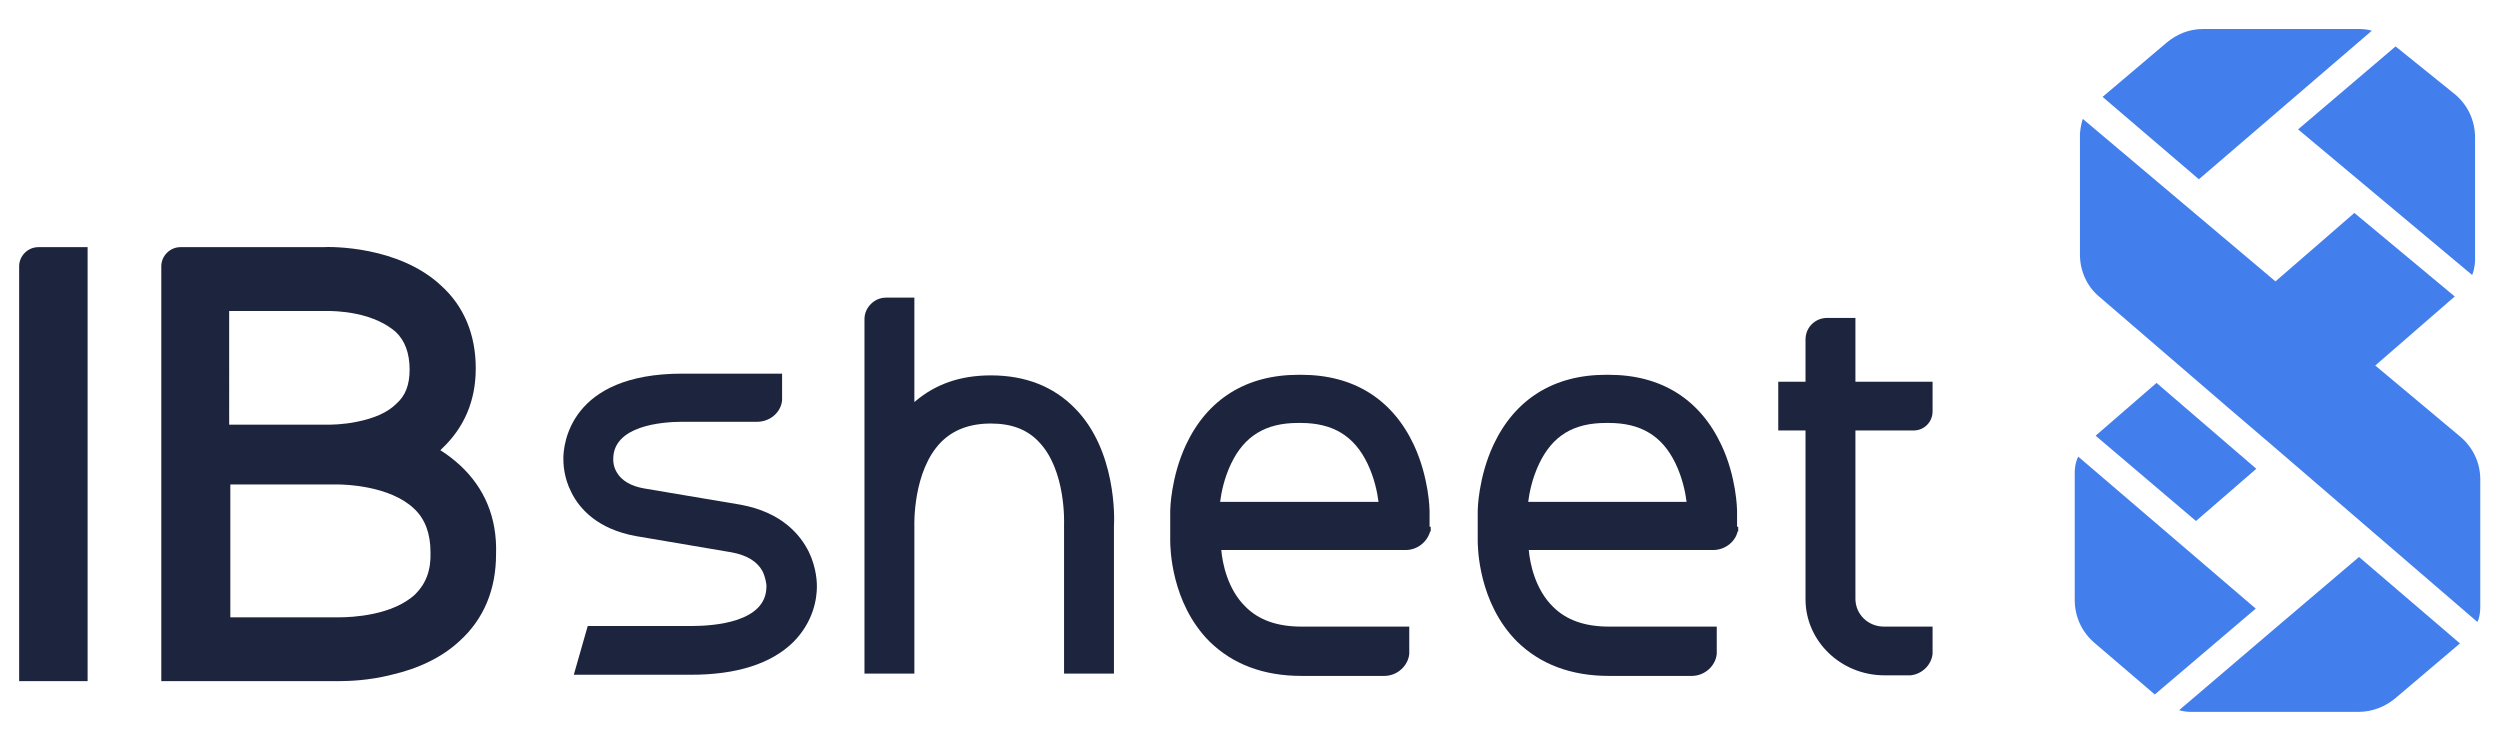 <?xml version="1.0" encoding="UTF-8"?> <svg xmlns="http://www.w3.org/2000/svg" xmlns:xlink="http://www.w3.org/1999/xlink" version="1.1" id="Layer_1" x="0px" y="0px" viewBox="0 0 430.9 127.6" style="enable-background:new 0 0 430.9 127.6;" xml:space="preserve"> <style type="text/css"> .st0{fill:#437FEC;} .st1{fill:#1D243D;} </style> <g> <g> <g> <path class="st0" d="M427.5,104.7V82.6l0,0c0-2.9-1.3-5.5-3.4-7.3v0L409.4,63l13.7-11.9l-17.3-14.4l-13.6,11.8L359,20.5 c-0.4,1.1-0.5,2.5-0.5,2.5v20.9v0c0,0,0,0,0,0c0,2.9,1.3,5.6,3.4,7.3l0,0l22.3,19.2l8.3,7.1l0,0l34.5,29.7 C427.5,106.3,427.5,104.7,427.5,104.7z"></path> <path class="st0" d="M426.1,47.4c0.5-1.2,0.5-2.5,0.5-2.5V23.7c0-3-1.3-5.6-3.4-7.4l-10.3-8.3l-16.8,14.3L426.1,47.4z"></path> <path class="st0" d="M392.6,107.9l-17,14.5c0,0,0.8,0.3,2.1,0.3h28.8l0,0c2.4,0,4.6-0.9,6.3-2.3l0,0l11.2-9.5L406.6,96 L392.6,107.9z"></path> <path class="st0" d="M358.2,78.7c-0.6,1.2-0.6,2.6-0.6,2.6v22l0,0c0,0,0,0,0,0.1c0,3,1.3,5.6,3.4,7.4l0,0l10.4,8.9l17.4-14.8 L358.2,78.7z"></path> <polygon class="st0" points="371.7,66 361.2,75.1 378.5,89.8 388.9,80.8 "></polygon> <path class="st0" d="M408.8,5.3c-0.9-0.3-2-0.3-2-0.3h-27.1l0,0c0,0,0,0,0,0c-2.4,0-4.5,0.9-6.2,2.3l0,0l-11.1,9.4l16.6,14.2 L408.8,5.3z"></path> </g> </g> <g> <g> <path class="st1" d="M246.4,90.7V88v0c0-0.2-0.1-5.7-2.7-11.3c-3.7-7.9-10.4-12.1-19.4-12.1h-0.5c-9,0-15.7,4.2-19.4,12.1 c-2.6,5.6-2.7,11.1-2.7,11.3v5.2c0,1.1,0.1,10.7,6.8,17.4c4,3.9,9.3,5.9,15.8,5.9h14.3c2.2,0,4.1-1.7,4.3-3.8l0,0V108h-18.6 c-4.1,0-7.3-1.1-9.6-3.4c-3.1-3-4-7.5-4.2-9.8h31.6h0c0.1,0,0.1,0,0.2,0c2,0,3.7-1.4,4.2-3.2h0.1v-0.8 C246.4,90.8,246.4,90.8,246.4,90.7C246.4,90.7,246.4,90.7,246.4,90.7z M223.7,72.9h0.5c5.5,0,9.2,2.2,11.5,7 c1.2,2.5,1.7,5,1.9,6.6h-27.3c0.2-1.6,0.7-4.1,1.9-6.6C214.5,75.1,218.2,72.9,223.7,72.9z"></path> <path class="st1" d="M299.4,90.7V88v0c0-0.2-0.1-5.8-2.7-11.3c-3.7-7.9-10.4-12.1-19.4-12.1h-0.5c-9,0-15.7,4.2-19.4,12.1 c-2.6,5.6-2.7,11.1-2.7,11.3v5.2c0,1.1,0.1,10.7,6.8,17.4c4,3.9,9.3,5.9,15.8,5.9h14.3c2.2,0,4.1-1.7,4.3-3.8l0,0V108h-18.6 c-4.1,0-7.3-1.1-9.6-3.4c-3.1-3-4-7.5-4.2-9.8h31.6h0c0.1,0,0.1,0,0.2,0c2,0,3.8-1.4,4.2-3.2h0.1v-0.8 C299.4,90.8,299.4,90.8,299.4,90.7C299.4,90.7,299.4,90.7,299.4,90.7z M276.8,72.9h0.5c5.5,0,9.2,2.2,11.5,7 c1.2,2.5,1.7,5,1.9,6.6h-27.3c0.2-1.6,0.7-4.1,1.9-6.6C267.6,75.1,271.2,72.9,276.8,72.9z"></path> <path class="st1" d="M139.4,95.1c-1.5-3-4.7-6.8-11.7-8.1l-16.6-2.8c-2.4-0.4-4-1.4-4.8-2.8c-0.6-1-0.6-2-0.6-2.1l0-0.2 c0-5.7,8.3-6.4,11.9-6.4h12.9c2.2,0,4.1-1.6,4.3-3.7l0,0v-4.6h-17.2c-19.4,0-20.5,12.2-20.5,14.6c0,0.7,0,3.2,1.4,5.9 c1.4,2.8,4.5,6.3,11.1,7.5l16.5,2.8c2.7,0.5,4.4,1.6,5.3,3.2c0.6,1.2,0.7,2.4,0.7,2.5l0,0.2c0,6.2-9.1,6.8-13,6.8h-17.8l-2.4,8.4 h20.2c7.9,0,13.8-1.9,17.6-5.6c3.5-3.5,4.1-7.5,4.1-9.6C140.8,100.6,140.8,98,139.4,95.1z"></path> </g> <path class="st1" d="M79.3,80.2c-1-0.9-2.1-1.8-3.4-2.6c0.1-0.1,0.2-0.2,0.3-0.3c3.8-3.6,5.8-8.2,5.8-13.8c0-5.8-2-10.7-6-14.3 c-7.3-6.8-18.9-6.7-20.4-6.6l-24.5,0c0,0,0,0,0,0h0c-1.8,0-3.3,1.5-3.3,3.3v71.5h30.6c1.7,0,5.2-0.1,9.1-1.1 c4.8-1.1,8.8-3.1,11.7-5.8c4.2-3.8,6.3-8.9,6.3-15C85.7,89.2,83.5,84.1,79.3,80.2z M39.7,53.6h16.1l0.2,0h0h0c0,0,0.1,0,0.3,0 c0.6,0,2.7,0,5.1,0.5c2.9,0.6,5.2,1.7,6.8,3.1c1.6,1.5,2.4,3.7,2.4,6.5c0,2.6-0.7,4.5-2.3,5.9c-1.5,1.5-3.8,2.5-6.8,3.1 c-2.4,0.5-4.6,0.5-5.2,0.5c-0.2,0-0.2,0-0.3,0l-16.5,0V53.6z M71.6,102.4c-3.9,3.7-11,4-13.1,4c-0.3,0-0.5,0-0.6,0h0l-0.1,0 l-18.1,0V83.5h17.8h0.2c0,0,0.1,0,0.3,0c1.5,0,9.2,0.2,13.4,4.2c1.9,1.8,2.8,4.3,2.8,7.5C74.3,98.3,73.4,100.6,71.6,102.4z"></path> <path class="st1" d="M6.6,42.6c-1.8,0-3.3,1.5-3.3,3.3v71.5h11.8V42.6H6.6z"></path> <path class="st1" d="M185.3,70.4c-3.7-3.8-8.6-5.7-14.5-5.7c-5.3,0-9.6,1.5-13.2,4.6v-18h-4.9c-2,0-3.7,1.7-3.7,3.7v61.1h8.6V91.5 l0,0l0-0.9c0-0.1-0.3-9.4,4.6-14.4c2.1-2.1,4.9-3.2,8.6-3.2c3.5,0,6.2,1,8.2,3.1c4.8,4.9,4.4,14.2,4.4,14.3l0,25.7h8.6V90.7 C192.1,89.3,192.4,77.6,185.3,70.4z"></path> <path class="st1" d="M329.8,74.2C329.8,74.2,329.8,74.2,329.8,74.2C329.9,74.2,329.9,74.2,329.8,74.2c1.9,0,3.3-1.5,3.3-3.3v-5.1 h-13.3v-11H315l0,0c0,0,0,0-0.1,0c-2,0-3.7,1.6-3.7,3.7l0,0v7.3h-4.7v8.4h4.7v29.1c0,7.2,6.1,13.1,13.6,13.1h4.1l0.4,0l0,0 c2-0.2,3.6-1.8,3.8-3.7l0,0V108h-8.4c-2.7,0-4.9-2.1-4.9-4.8V74.2H329.8z"></path> </g> </g> </svg> 